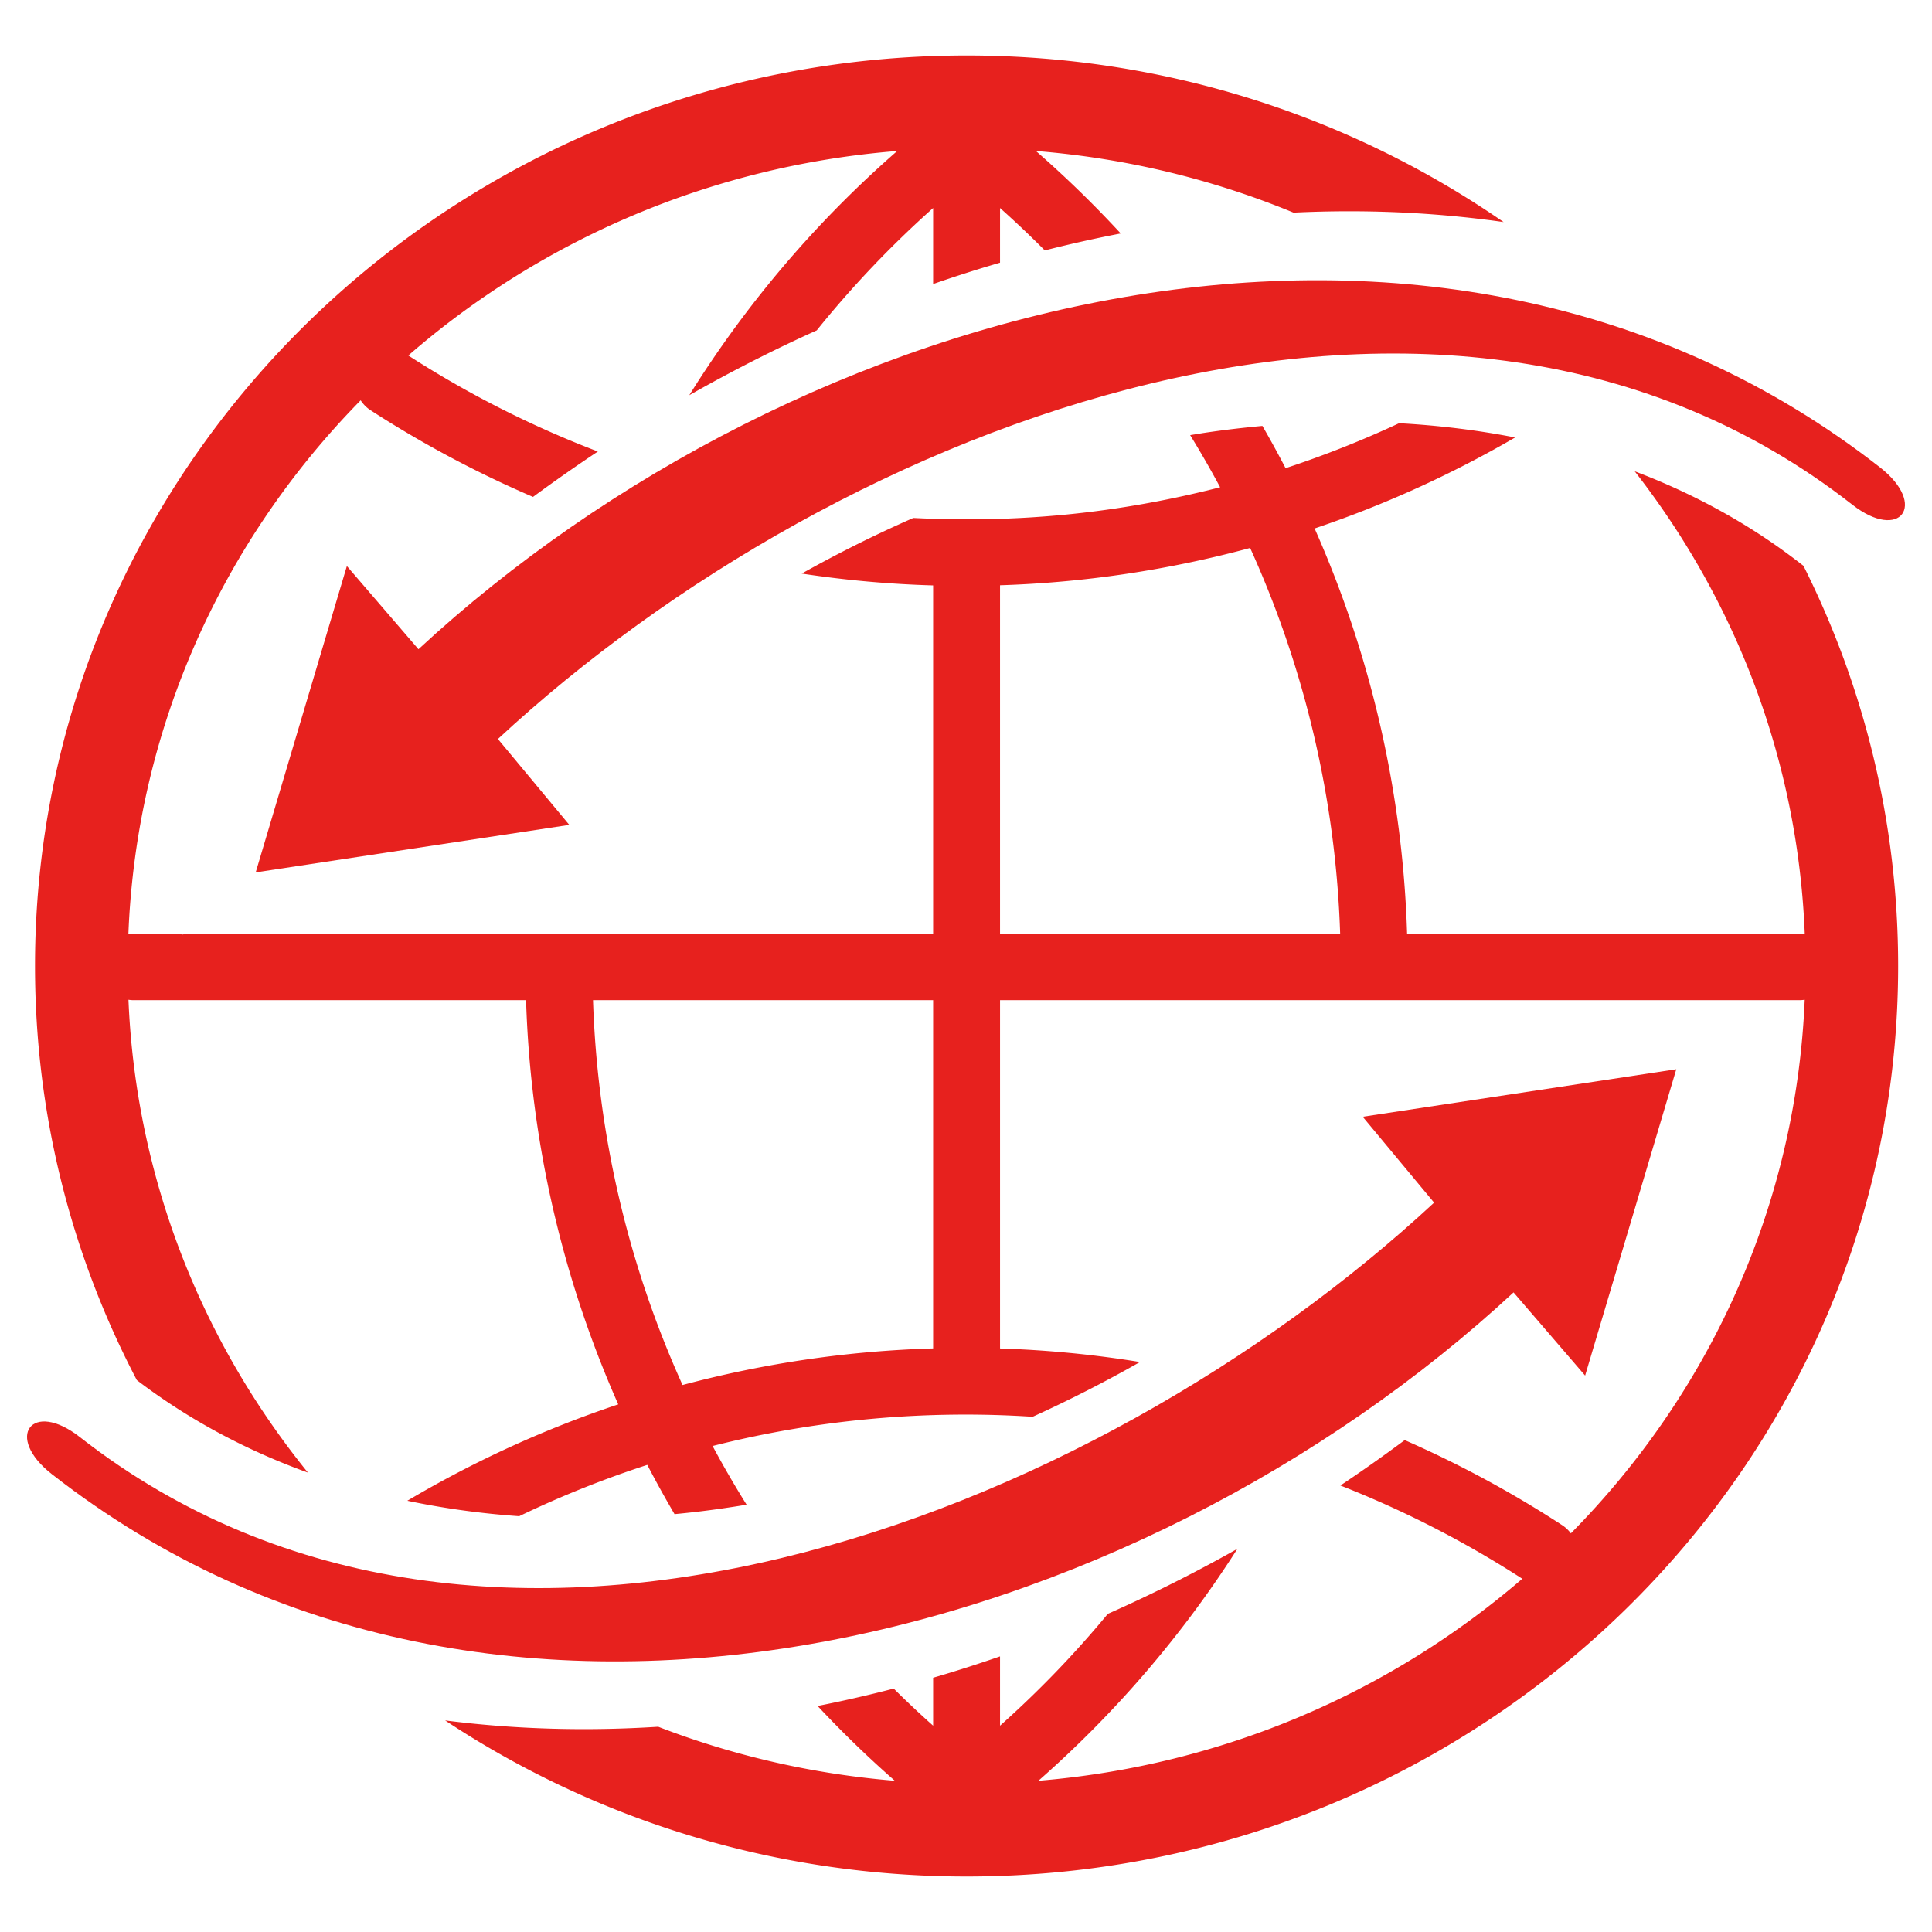 <?xml version="1.0" standalone="no"?><!DOCTYPE svg PUBLIC "-//W3C//DTD SVG 1.1//EN" "http://www.w3.org/Graphics/SVG/1.1/DTD/svg11.dtd"><svg t="1530159879844" class="icon" style="" viewBox="0 0 1024 1024" version="1.1" xmlns="http://www.w3.org/2000/svg" p-id="18070" xmlns:xlink="http://www.w3.org/1999/xlink" width="200" height="200"><defs><style type="text/css">@font-face { font-family: uc-nexus-iconfont; src: url("chrome-extension://pogijhnlcfmcppgimcaccdkmbedjkmhi/res/font_9qmmi8b8jsxxbt9.woff") format("woff"), url("chrome-extension://pogijhnlcfmcppgimcaccdkmbedjkmhi/res/font_9qmmi8b8jsxxbt9.ttf") format("truetype"); }
</style></defs><path d="M135.525 462.384l48.323-162.366 37.944 44.086C421.622 159.033 760.99 63.642 996.508 247.773c25.341 19.807 10.593 39.503-14.763 19.697C766.209 98.933 445.194 223.417 263.901 391.689l37.839 45.517-166.214 25.178z m752.947 104.34l-48.326 162.366-37.938-44.085C602.382 870.076 263.014 965.468 27.493 781.336c-25.341-19.805-10.6-39.502 14.764-19.696 215.528 168.532 536.545 44.049 717.844-124.219l-37.842-45.517 166.213-25.18z" fill="#e7211e" p-id="18071"></path><path d="M530.037 310.204v184.62h180.27a537.443 537.443 0 0 0-47.707-204.393c-43.182 11.653-87.658 18.345-132.563 19.772z m-35.46 404.494V530.116H314.31c2.335 71.298 18.743 140.494 47.452 203.973a580.42 580.42 0 0 1 132.816-19.391z m-278.692 80.732A579.145 579.145 0 0 1 327.683 744.351c-29.658-66.977-46.546-139.63-48.856-214.235H71.007c-0.995 0-1.973-0.078-2.919-0.228 3.928 94.492 38.854 181.199 95.124 250.622-32.232-11.654-62.839-27.779-90.686-49.012-34.496-65.852-53.967-140.457-53.967-219.5 0.002-133.314 55.383-254.039 144.908-341.425C252.794 83.375 376.141 29.404 512.309 29.404c105.97 0 204.17 32.697 284.622 88.285-36.704-5.223-74.07-6.801-111.344-4.995-42.53-17.556-88.447-28.832-136.529-32.664a579.067 579.067 0 0 1 44.94 43.711 698.506 698.506 0 0 0-40.228 8.982 554.804 554.804 0 0 0-23.733-22.474v28.978c-11.914 3.458-23.741 7.253-35.46 11.313v-40.291a543.822 543.822 0 0 0-61.697 64.871c-23.029 10.372-45.569 21.875-67.541 34.351A575.397 575.397 0 0 1 475.543 80.029c-99.172 7.891-189.095 47.507-259.122 108.397a542.718 542.718 0 0 0 100.461 50.89c-11.652 7.74-23.117 15.787-34.381 24.057a579.834 579.834 0 0 1-86.094-45.932 17.992 17.992 0 0 1-5.246-5.261C118.43 286.184 72.362 385.411 68.046 495.085c0.967-0.149 1.952-0.26 2.961-0.26h25.391l-0.176 0.561 3.411-0.561h394.944V310.277a574.698 574.698 0 0 1-69.648-6.276c19.242-10.751 38.978-20.636 59.13-29.466 55.624 2.782 108.221-2.368 162.639-16.275a545.263 545.263 0 0 0-15.885-27.628l6.728-1.086c10.449-1.582 20.976-2.822 31.562-3.8a562.173 562.173 0 0 1 12.282 22.401 545.035 545.035 0 0 0 60.159-23.828c20.682 1.127 41.269 3.607 61.502 7.553a580.551 580.551 0 0 1-106.274 48.223c29.768 67.051 46.704 139.855 49.015 214.729H953.607c1.017 0 1.989 0.111 2.959 0.26-3.622-92.047-36.638-176.688-90.139-245.281 31.586 11.95 61.546 28.263 88.773 49.572l0.661 0.492c32.146 64.047 50.198 136.02 50.198 212.13 0 133.313-55.387 254.039-144.905 341.424-89.335 87.199-212.686 141.173-348.843 141.173-102.374 0-197.507-30.52-276.381-82.728 37.287 4.775 75.194 5.751 112.934 3.347 39.35 15.185 81.471 25.033 125.407 28.64a576.56 576.56 0 0 1-40.922-39.652 698.882 698.882 0 0 0 40.333-9.21 536.839 536.839 0 0 0 20.898 19.657v-25.408c11.918-3.458 23.744-7.253 35.46-11.313v36.72a542.226 542.226 0 0 0 57.135-59.271 798.788 798.788 0 0 0 68.667-34.467 575.291 575.291 0 0 1-105.481 122.943c98.022-8.082 186.958-47.132 256.48-107.083a542.69 542.69 0 0 0-96.399-49.426 844.208 844.208 0 0 0 34.093-24.053 576.568 576.568 0 0 1 83.473 45.102 17.849 17.849 0 0 1 4.573 4.32c73.02-73.89 119.393-173.117 123.952-282.83-0.948 0.149-1.923 0.228-2.922 0.228H530.04v184.615a574.997 574.997 0 0 1 74.166 7.184 701.015 701.015 0 0 1-56.884 29.015c-56.809-3.722-114.469 1.502-169.632 15.487a541.779 541.779 0 0 0 18.033 31.118c-2.874 0.45-5.76 0.94-8.644 1.354a513.279 513.279 0 0 1-29.565 3.645c-5.031-8.606-9.849-17.288-14.436-26.118a541.742 541.742 0 0 0-67.898 27.209c-19.961-1.393-39.807-4.097-59.293-8.194z" fill="#e7211e" p-id="18072"></path></svg>